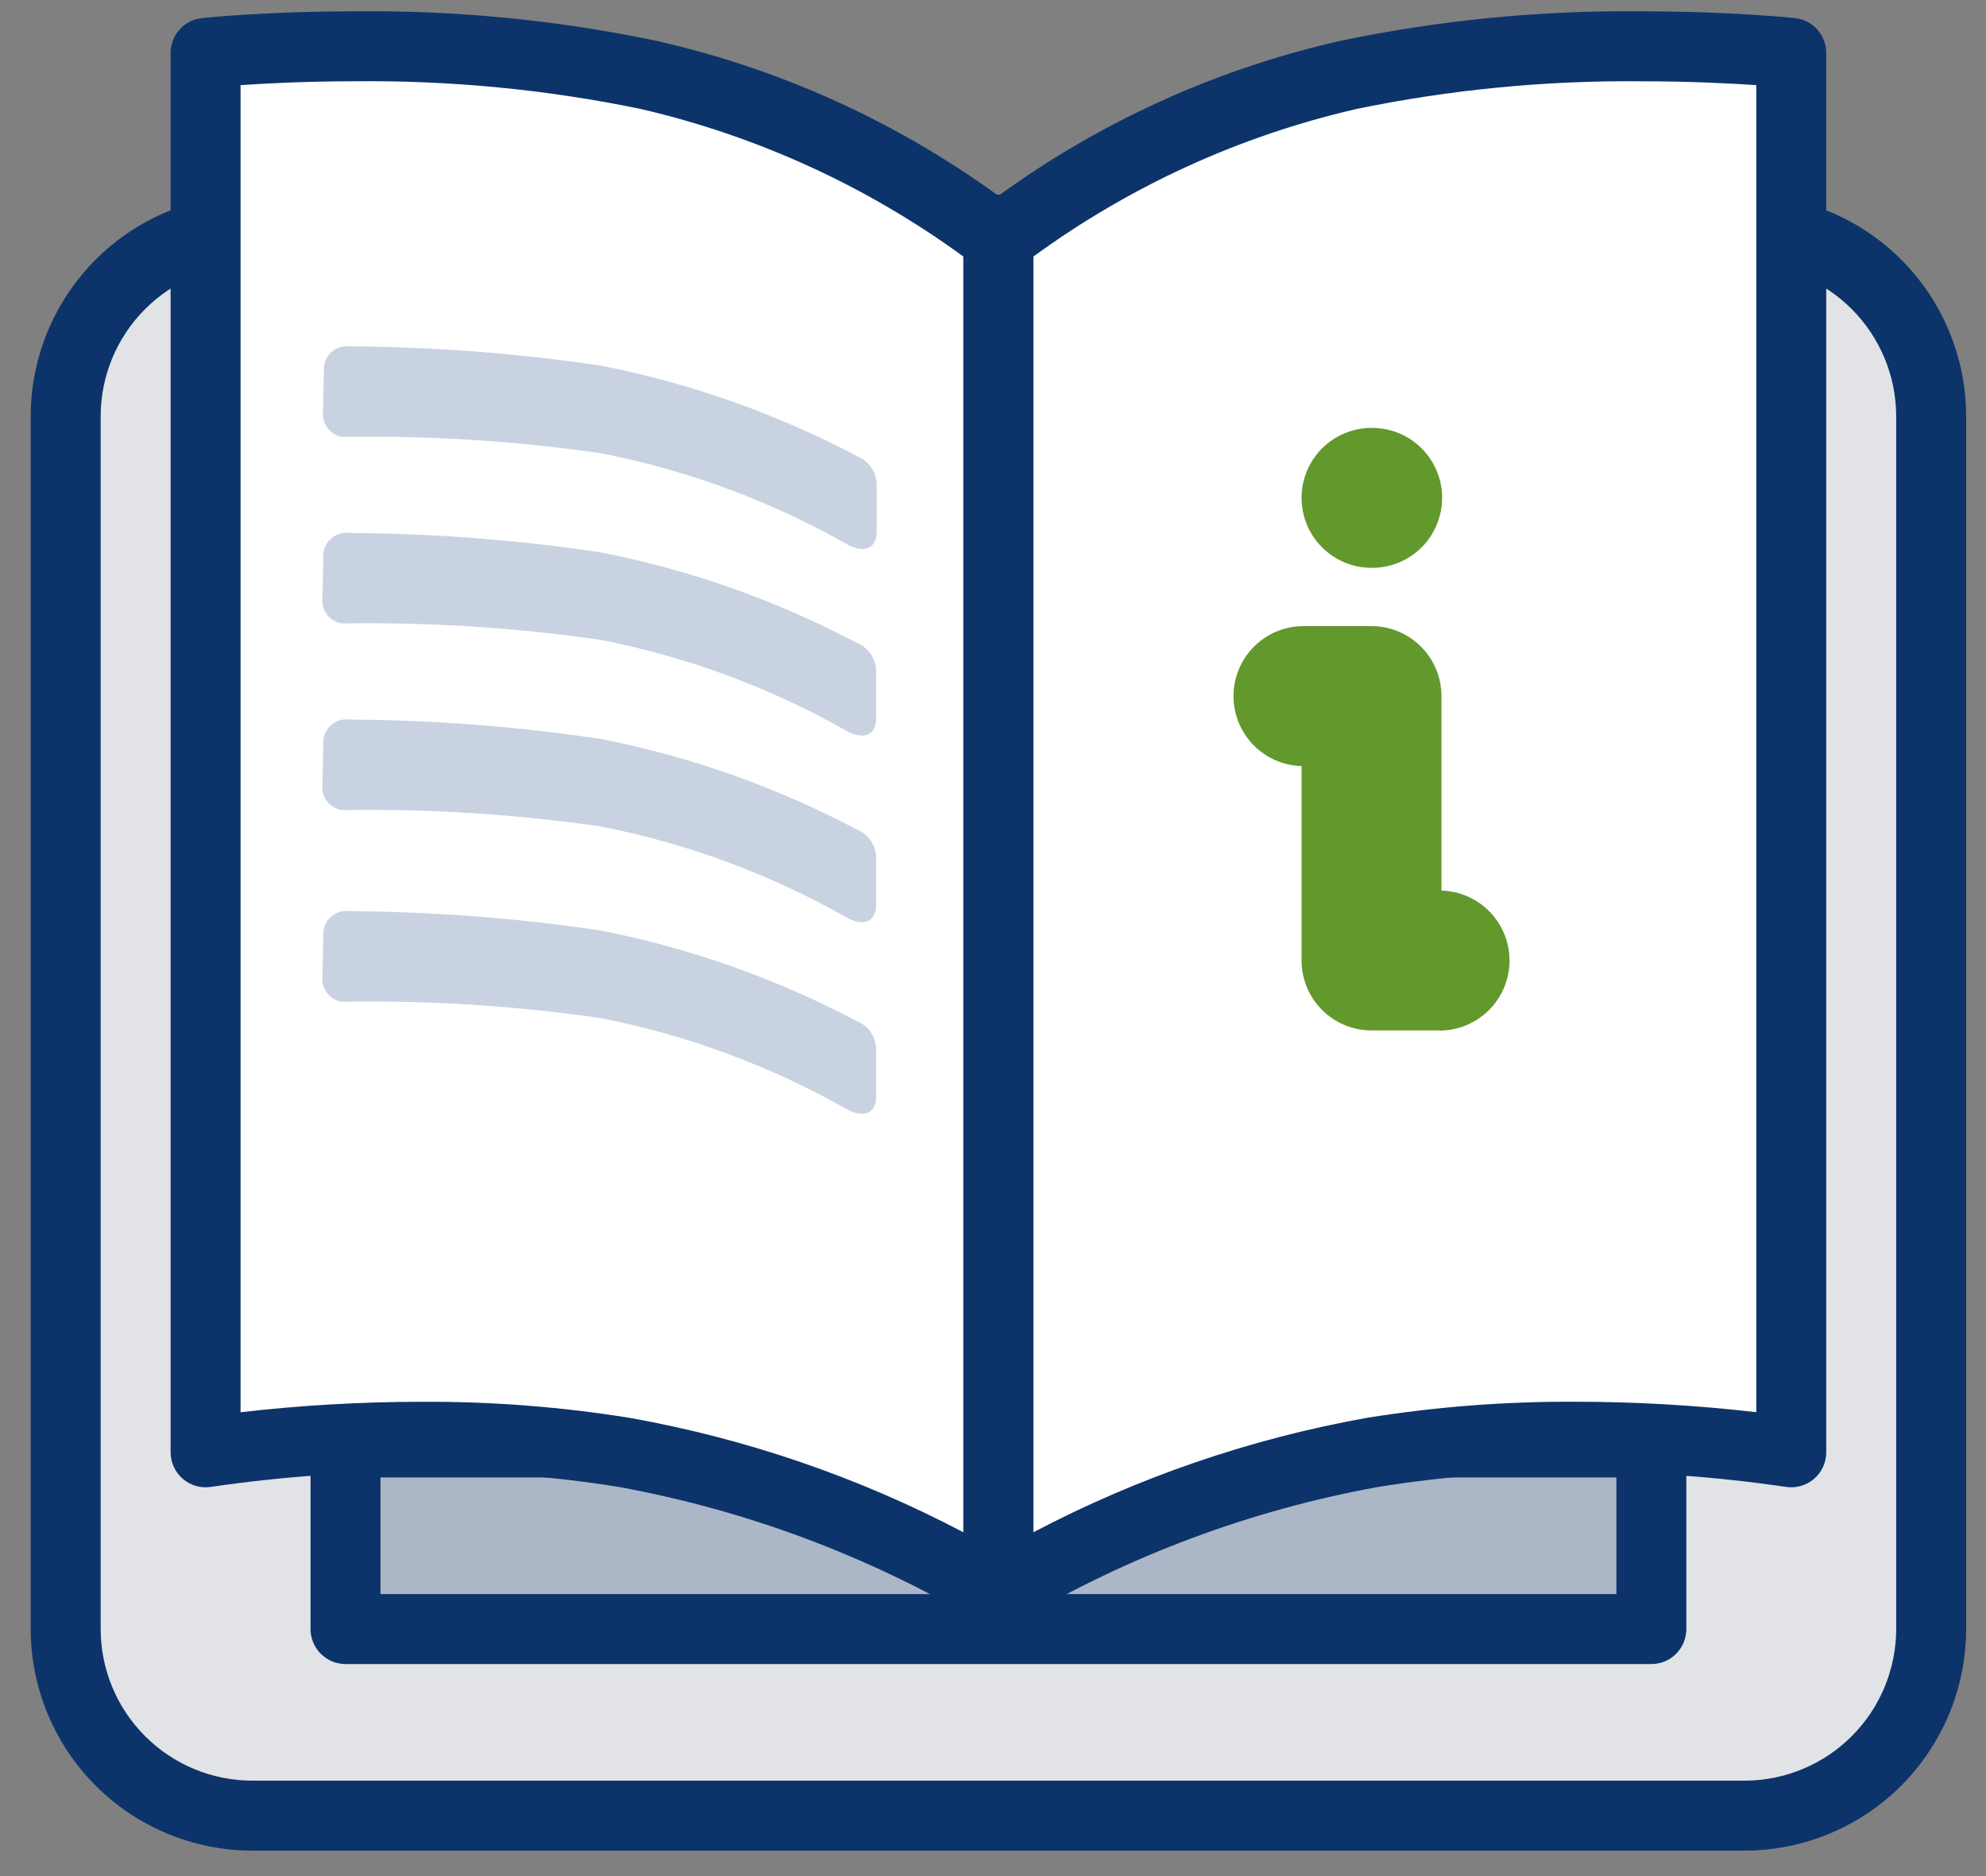 <svg width="54" height="51" viewBox="0 0 54 51" fill="none" xmlns="http://www.w3.org/2000/svg">
<rect x="0" y="0" width="54" height="51" fill="#808080" stroke="none"/>
<path d="M47.436 6.242H6.858C4.056 6.242 1.786 8.513 1.786 11.315V44.285C1.786 47.086 4.056 49.357 6.858 49.357H47.436C50.237 49.357 52.508 47.086 52.508 44.285V11.315C52.508 8.513 50.237 6.242 47.436 6.242Z" fill="#E1E3E7"/>
<path d="M6.858 5.291H47.437C49.033 5.293 50.565 5.928 51.694 7.057C52.823 8.187 53.458 9.718 53.46 11.315V44.285C53.458 45.882 52.823 47.413 51.694 48.542C50.565 49.671 49.033 50.306 47.437 50.308H6.858C5.261 50.306 3.73 49.671 2.601 48.542C1.472 47.413 0.837 45.882 0.835 44.285V11.315C0.837 9.718 1.472 8.187 2.601 7.057C3.73 5.928 5.261 5.293 6.858 5.291ZM47.437 48.406C48.529 48.404 49.577 47.97 50.349 47.197C51.122 46.425 51.556 45.377 51.558 44.285V11.315C51.556 10.222 51.122 9.175 50.349 8.402C49.577 7.63 48.529 7.195 47.437 7.194H6.858C5.766 7.195 4.718 7.63 3.946 8.402C3.173 9.175 2.738 10.222 2.737 11.315V44.285C2.738 45.377 3.173 46.425 3.946 47.197C4.718 47.97 5.766 48.404 6.858 48.406H47.437Z" fill="#0C346A"/>
<path d="M44.9 39.212H9.394V44.285H44.9V39.212Z" fill="#ABB7C7"/>
<path d="M9.395 38.261H44.901C45.153 38.261 45.395 38.361 45.574 38.54C45.752 38.718 45.852 38.96 45.852 39.212V44.285C45.852 44.537 45.752 44.779 45.574 44.957C45.395 45.136 45.153 45.236 44.901 45.236H9.395C9.143 45.236 8.901 45.136 8.723 44.957C8.544 44.779 8.444 44.537 8.444 44.285V39.212C8.444 38.96 8.544 38.718 8.723 38.54C8.901 38.361 9.143 38.261 9.395 38.261ZM43.95 40.163H10.346V43.334H43.95V40.163Z" fill="#0C346A"/>
<path d="M5.591 1.438C9.606 1.071 13.654 1.271 17.613 2.033C21.079 2.816 24.332 4.344 27.148 6.51V43.284C24.009 41.415 20.559 40.127 16.963 39.48C13.192 38.926 9.361 38.926 5.591 39.48L5.591 1.438Z" fill="white"/>
<path d="M9.669 0.308C12.406 0.278 15.139 0.545 17.819 1.104C21.435 1.916 24.828 3.512 27.758 5.781C27.865 5.87 27.95 5.982 28.009 6.108C28.068 6.234 28.098 6.371 28.098 6.51V43.284C28.098 43.455 28.052 43.622 27.965 43.769C27.879 43.916 27.754 44.036 27.605 44.118C27.455 44.2 27.286 44.241 27.116 44.235C26.945 44.23 26.78 44.178 26.636 44.087C23.602 42.291 20.273 41.049 16.805 40.418C15.043 40.136 13.262 39.999 11.479 40.009C9.561 40.004 7.646 40.141 5.748 40.418C5.612 40.441 5.473 40.434 5.339 40.397C5.206 40.361 5.083 40.296 4.977 40.206C4.871 40.117 4.786 40.006 4.728 39.881C4.669 39.755 4.639 39.618 4.639 39.48V1.438C4.639 1.203 4.726 0.976 4.883 0.802C5.04 0.627 5.256 0.517 5.49 0.492C5.559 0.484 7.238 0.308 9.669 0.308ZM26.196 6.975C23.567 5.058 20.577 3.692 17.407 2.959C14.863 2.435 12.269 2.183 9.672 2.209C8.347 2.21 7.246 2.266 6.541 2.314V38.391C8.18 38.201 9.828 38.107 11.477 38.106C13.366 38.097 15.253 38.243 17.118 38.543C20.286 39.107 23.348 40.157 26.196 41.655V6.975Z" fill="#0C346A"/>
<path d="M48.704 1.438C44.688 1.071 40.641 1.271 36.681 2.033C33.216 2.816 29.963 4.344 27.147 6.51L27.147 43.284C30.286 41.415 33.736 40.127 37.332 39.48C41.102 38.926 44.934 38.926 48.704 39.48V1.438Z" fill="white"/>
<path d="M44.624 0.308C47.051 0.308 48.734 0.484 48.809 0.492C49.042 0.517 49.257 0.628 49.413 0.803C49.569 0.977 49.656 1.203 49.656 1.438V39.48C49.656 39.618 49.626 39.755 49.568 39.88C49.51 40.005 49.425 40.117 49.319 40.206C49.214 40.295 49.09 40.361 48.957 40.397C48.823 40.434 48.684 40.441 48.547 40.418C46.65 40.141 44.735 40.004 42.817 40.009C41.033 39.999 39.252 40.136 37.491 40.418C34.02 41.046 30.689 42.288 27.655 44.087C27.511 44.178 27.345 44.23 27.175 44.235C27.004 44.241 26.835 44.2 26.686 44.118C26.537 44.036 26.413 43.915 26.327 43.768C26.241 43.621 26.196 43.454 26.196 43.284V6.51C26.196 6.371 26.227 6.234 26.285 6.108C26.344 5.982 26.43 5.87 26.536 5.781C29.466 3.512 32.86 1.916 36.475 1.104C39.155 0.546 41.887 0.279 44.624 0.308ZM47.754 2.314C47.047 2.266 45.945 2.21 44.625 2.21C42.028 2.185 39.434 2.436 36.89 2.961C33.718 3.689 30.727 5.055 28.099 6.974V41.653C30.947 40.156 34.009 39.106 37.177 38.541C39.042 38.242 40.928 38.096 42.817 38.105C44.467 38.105 46.115 38.2 47.754 38.389V2.314Z" fill="#0C346A"/>
<path d="M9.535 9.417C11.818 9.43 14.096 9.606 16.354 9.943C18.781 10.42 21.125 11.25 23.313 12.405C23.462 12.465 23.591 12.567 23.684 12.699C23.777 12.831 23.831 12.987 23.837 13.148L23.837 14.537C23.782 14.883 23.556 15.029 23.11 14.841C21.011 13.639 18.729 12.788 16.354 12.324C14.022 11.986 11.667 11.837 9.311 11.877C9.145 11.851 8.996 11.76 8.897 11.623C8.798 11.488 8.758 11.318 8.784 11.152L8.81 9.944C8.836 9.778 8.927 9.629 9.063 9.53C9.199 9.431 9.369 9.39 9.535 9.417Z" fill="#C9D2E1"/>
<path d="M9.52 14.489C11.803 14.502 14.082 14.678 16.339 15.016C18.766 15.492 21.111 16.322 23.298 17.477C23.448 17.538 23.577 17.64 23.67 17.771C23.763 17.903 23.816 18.059 23.822 18.22L23.822 19.61C23.767 19.955 23.541 20.102 23.096 19.913C20.996 18.711 18.714 17.86 16.339 17.396C14.007 17.059 11.652 16.909 9.296 16.949C9.13 16.923 8.981 16.832 8.882 16.696C8.784 16.56 8.743 16.39 8.769 16.224L8.795 15.016C8.821 14.85 8.912 14.701 9.048 14.602C9.184 14.503 9.354 14.463 9.52 14.489Z" fill="#C9D2E1"/>
<path d="M9.52 19.561C11.803 19.574 14.082 19.75 16.339 20.088C18.766 20.565 21.111 21.394 23.298 22.55C23.448 22.61 23.577 22.712 23.67 22.844C23.763 22.976 23.816 23.131 23.822 23.293L23.822 24.682C23.767 25.027 23.541 25.174 23.096 24.985C20.996 23.783 18.714 22.933 16.339 22.468C14.007 22.131 11.652 21.982 9.296 22.022C9.13 21.995 8.981 21.904 8.882 21.768C8.784 21.632 8.743 21.462 8.769 21.296L8.795 20.088C8.821 19.922 8.912 19.773 9.048 19.675C9.184 19.576 9.354 19.535 9.52 19.561Z" fill="#C9D2E1"/>
<path d="M9.52 24.77C11.803 24.784 14.082 24.959 16.339 25.297C18.766 25.774 21.111 26.603 23.298 27.759C23.448 27.819 23.577 27.921 23.67 28.053C23.763 28.185 23.816 28.341 23.822 28.502L23.822 29.891C23.767 30.237 23.541 30.383 23.096 30.195C20.996 28.992 18.714 28.142 16.339 27.677C14.007 27.34 11.652 27.191 9.296 27.231C9.13 27.205 8.981 27.113 8.882 26.977C8.784 26.841 8.743 26.672 8.769 26.506L8.795 25.298C8.821 25.131 8.912 24.983 9.048 24.884C9.184 24.785 9.354 24.744 9.52 24.77Z" fill="#C9D2E1"/>
<path d="M37.31 15.436H37.292C36.788 15.436 36.304 15.236 35.947 14.879C35.59 14.522 35.39 14.038 35.39 13.534C35.39 13.029 35.59 12.546 35.947 12.189C36.304 11.832 36.788 11.632 37.292 11.632H37.31C37.814 11.632 38.298 11.832 38.655 12.189C39.011 12.546 39.212 13.029 39.212 13.534C39.212 14.038 39.011 14.522 38.655 14.879C38.298 15.236 37.814 15.436 37.31 15.436Z" fill="#61992C"/>
<path d="M39.088 28.011H37.292C36.788 28.011 36.304 27.811 35.947 27.454C35.59 27.098 35.39 26.614 35.39 26.109V20.825C34.885 20.811 34.407 20.598 34.06 20.231C33.714 19.864 33.526 19.375 33.54 18.871C33.554 18.366 33.768 17.888 34.135 17.541C34.501 17.194 34.991 17.007 35.495 17.021H37.292C37.797 17.021 38.28 17.221 38.637 17.578C38.994 17.935 39.194 18.419 39.194 18.923V24.21C39.699 24.224 40.177 24.438 40.524 24.804C40.87 25.171 41.057 25.66 41.044 26.165C41.03 26.669 40.816 27.147 40.449 27.494C40.083 27.841 39.593 28.028 39.089 28.014L39.088 28.011Z" fill="#61992C"/>
</svg>
